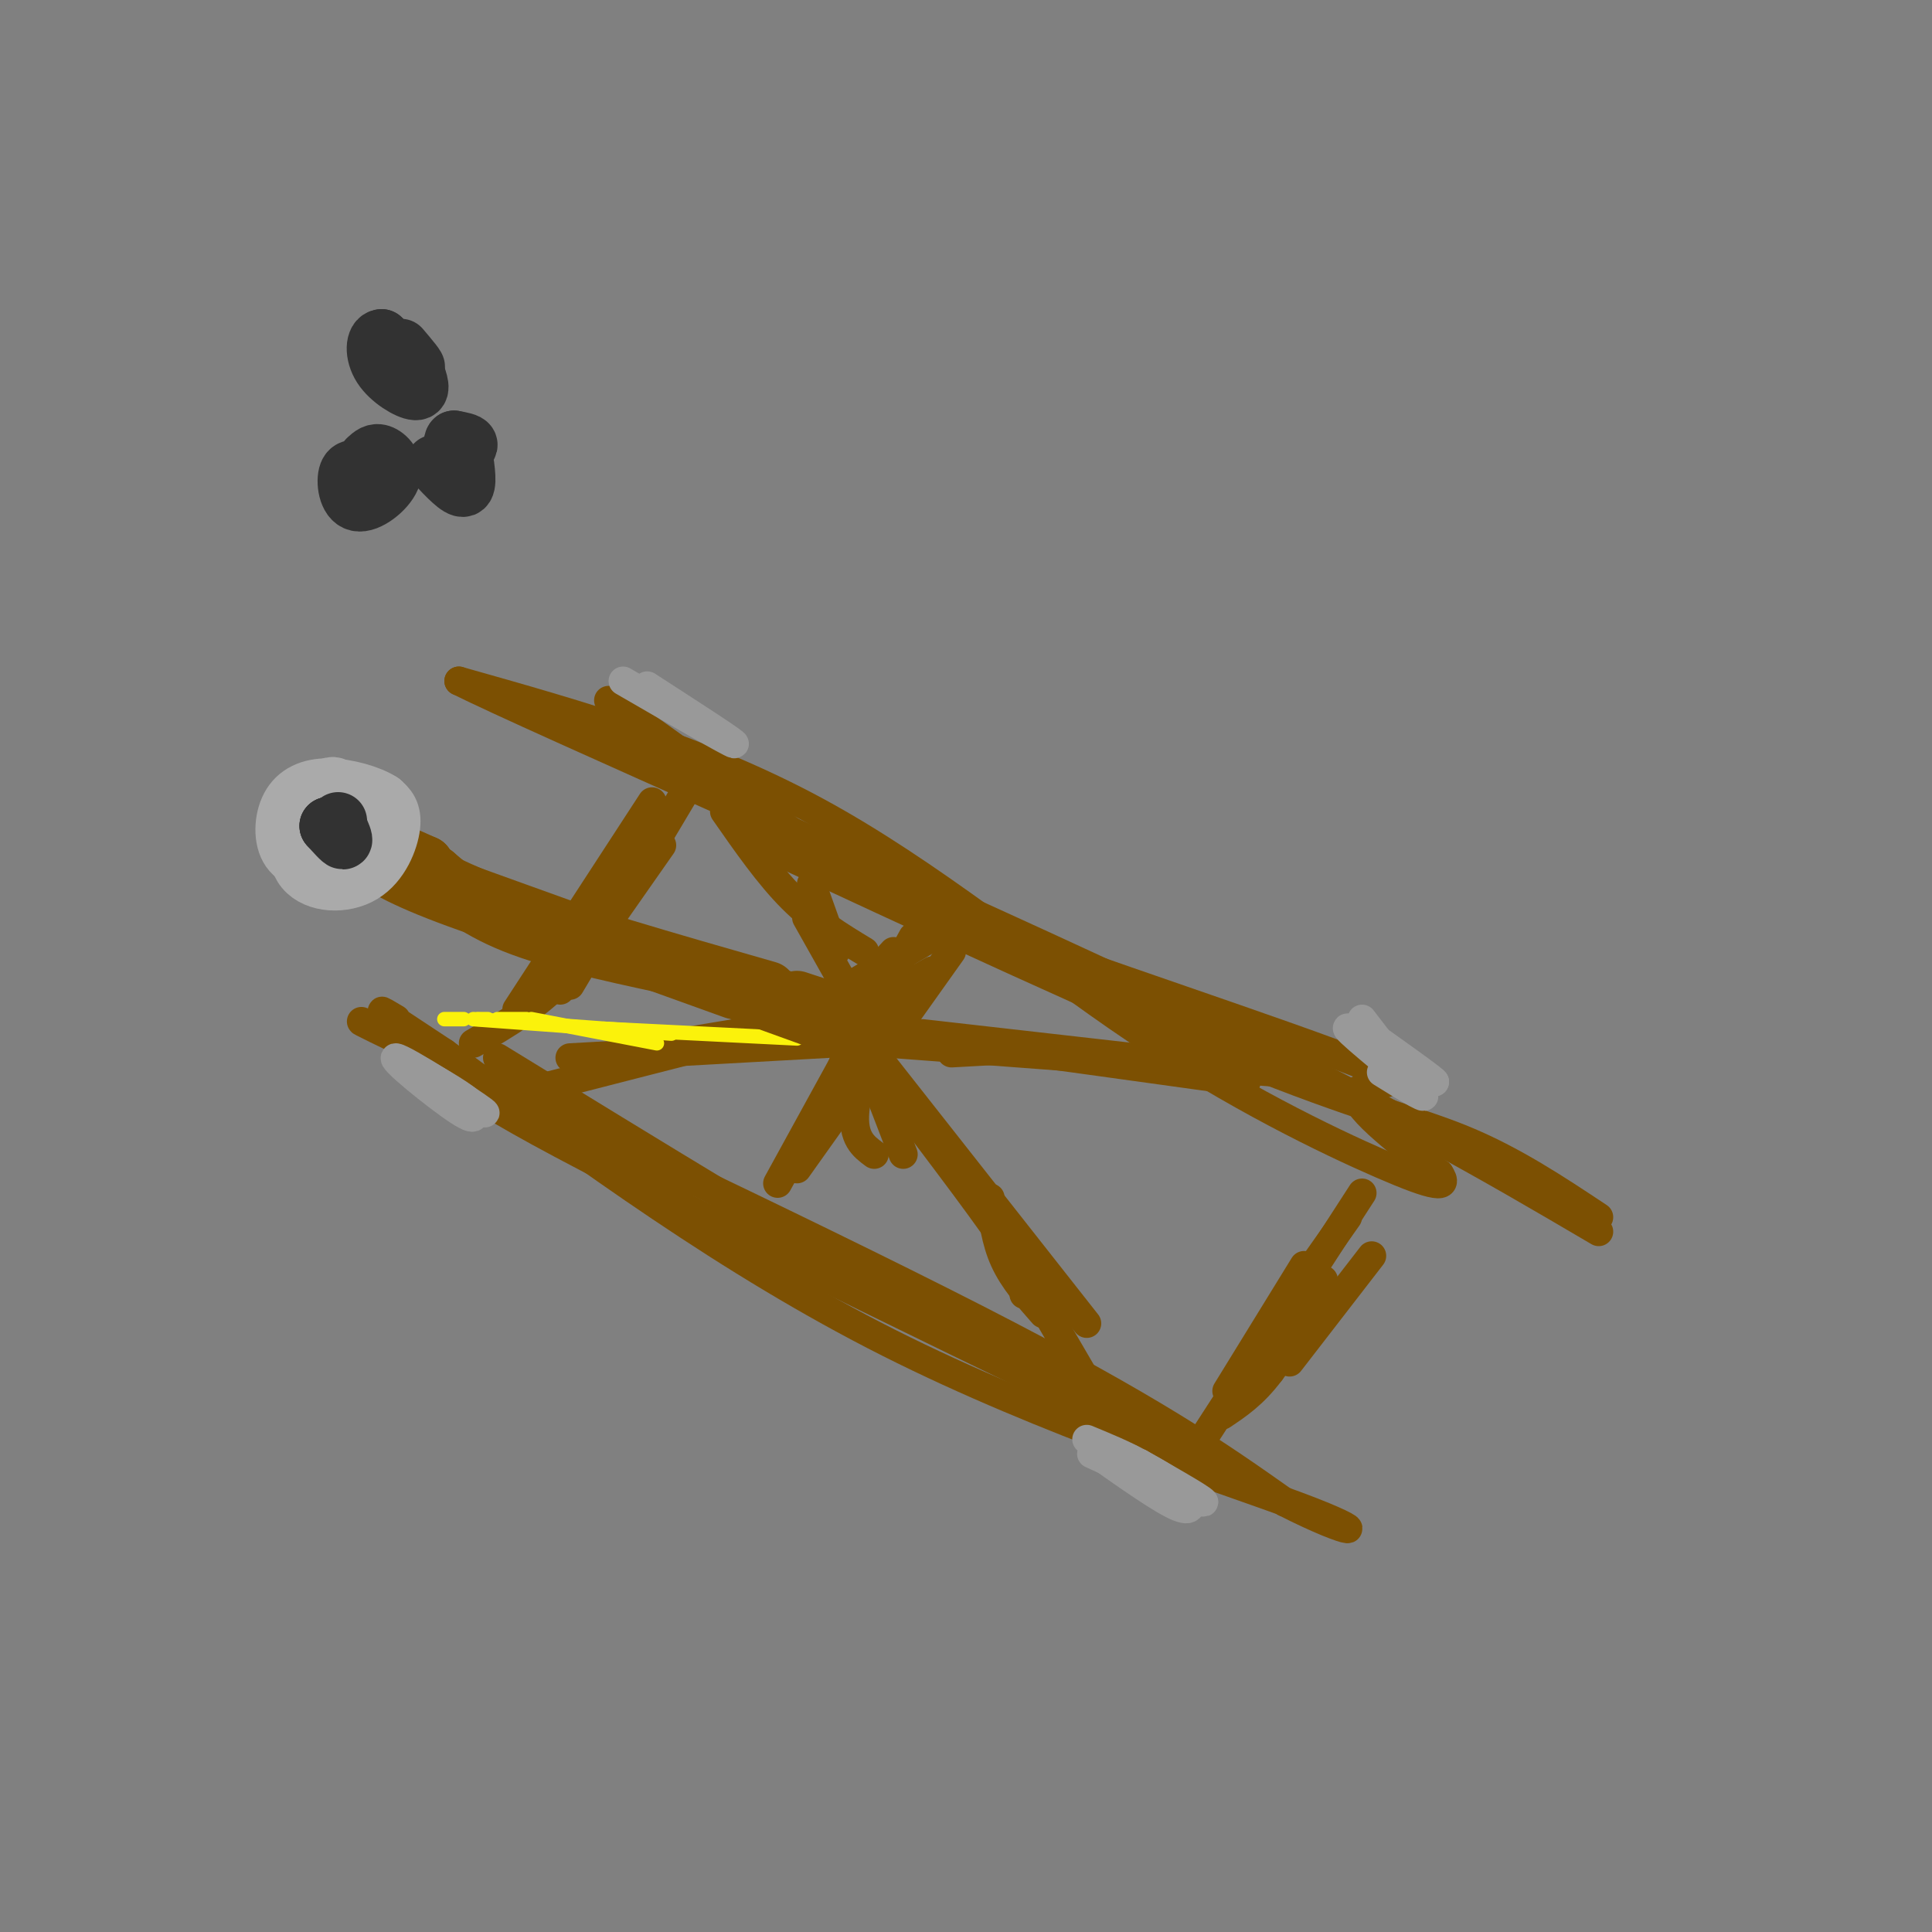 <svg viewBox='0 0 400 400' version='1.1' xmlns='http://www.w3.org/2000/svg' xmlns:xlink='http://www.w3.org/1999/xlink'><rect x="0" y="0" width="400" height="400" fill="#808080" stroke="none"/><g fill='none' stroke='rgb(124,80,2)' stroke-width='6' stroke-linecap='round' stroke-linejoin='round'><path d='M103,219c32.333,19.833 64.667,39.667 90,54c25.333,14.333 43.667,23.167 62,32'/><path d='M255,305c-17.156,-7.867 -91.044,-43.533 -127,-62c-35.956,-18.467 -33.978,-19.733 -32,-21'/><path d='M96,222c-13.929,-7.548 -32.750,-15.917 -12,-6c20.750,9.917 81.071,38.119 118,57c36.929,18.881 50.464,28.440 64,38'/><path d='M266,311c14.548,7.417 18.917,6.958 3,1c-15.917,-5.958 -52.119,-17.417 -85,-34c-32.881,-16.583 -62.440,-38.292 -92,-60'/><path d='M92,218c-17.000,-11.167 -13.500,-9.083 -10,-7'/><path d='M137,175c0.000,0.000 -21.000,30.000 -21,30'/><path d='M143,162c0.000,0.000 -25.000,42.000 -25,42'/><path d='M135,166c0.000,0.000 -28.000,43.000 -28,43'/><path d='M279,252c0.000,0.000 -12.000,17.000 -12,17'/><path d='M270,262c0.000,0.000 -16.000,26.000 -16,26'/><path d='M274,265c-3.750,7.167 -7.500,14.333 -11,19c-3.500,4.667 -6.750,6.833 -10,9'/><path d='M263,284c0.000,0.000 -2.000,0.000 -2,0'/><path d='M126,145c14.715,10.510 29.429,21.021 39,28c9.571,6.979 13.998,10.427 37,19c23.002,8.573 64.577,22.270 79,28c14.423,5.730 1.692,3.494 0,6c-1.692,2.506 7.654,9.753 17,17'/><path d='M298,243c2.187,3.242 -0.847,2.848 -12,-2c-11.153,-4.848 -30.426,-14.152 -51,-28c-20.574,-13.848 -42.450,-32.242 -66,-45c-23.550,-12.758 -48.775,-19.879 -74,-27'/><path d='M95,141c15.600,7.800 91.600,40.800 141,64c49.400,23.200 72.200,36.600 95,50'/><path d='M331,252c-8.867,-5.889 -17.733,-11.778 -28,-16c-10.267,-4.222 -21.933,-6.778 -47,-17c-25.067,-10.222 -63.533,-28.111 -102,-46'/><path d='M135,174c-5.417,10.000 -10.833,20.000 -17,27c-6.167,7.000 -13.083,11.000 -20,15'/><path d='M120,190c0.000,0.000 -4.000,13.000 -4,13'/><path d='M284,260c0.000,0.000 -17.000,22.000 -17,22'/><path d='M282,247c0.000,0.000 -33.000,51.000 -33,51'/></g>
<g fill='none' stroke='rgb(153,153,153)' stroke-width='6' stroke-linecap='round' stroke-linejoin='round'><path d='M228,301c0.000,0.000 15.000,7.000 15,7'/><path d='M243,308c0.333,0.333 -6.333,-2.333 -13,-5'/><path d='M227,301c6.867,4.844 13.733,9.689 17,11c3.267,1.311 2.933,-0.911 1,-3c-1.933,-2.089 -5.467,-4.044 -9,-6'/><path d='M236,303c-3.333,-1.833 -7.167,-3.417 -11,-5'/><path d='M226,301c10.667,4.833 21.333,9.667 23,10c1.667,0.333 -5.667,-3.833 -13,-8'/><path d='M233,302c0.000,0.000 1.000,0.000 1,0'/><path d='M282,211c0.000,0.000 10.000,13.000 10,13'/><path d='M286,222c5.444,3.378 10.889,6.756 8,4c-2.889,-2.756 -14.111,-11.644 -15,-13c-0.889,-1.356 8.556,4.822 18,11'/><path d='M297,224c0.500,0.000 -7.250,-5.500 -15,-11'/><path d='M129,141c11.083,6.417 22.167,12.833 23,13c0.833,0.167 -8.583,-5.917 -18,-12'/><path d='M85,222c8.750,4.964 17.500,9.929 15,8c-2.500,-1.929 -16.250,-10.750 -18,-11c-1.750,-0.250 8.500,8.071 13,11c4.500,2.929 3.250,0.464 2,-2'/><path d='M97,228c-1.833,-1.667 -7.417,-4.833 -13,-8'/></g>
<g fill='none' stroke='rgb(124,80,2)' stroke-width='6' stroke-linecap='round' stroke-linejoin='round'><path d='M113,225c0.000,0.000 39.000,-10.000 39,-10'/><path d='M118,219c0.000,0.000 54.000,-3.000 54,-3'/><path d='M140,216c0.000,0.000 42.000,-7.000 42,-7'/><path d='M193,194c0.000,0.000 -22.000,13.000 -22,13'/><path d='M150,168c4.583,6.583 9.167,13.167 14,18c4.833,4.833 9.917,7.917 15,11'/><path d='M168,183c0.000,0.000 5.000,14.000 5,14'/><path d='M185,197c0.000,0.000 -11.000,12.000 -11,12'/><path d='M167,190c0.000,0.000 9.000,16.000 9,16'/><path d='M175,211c0.000,0.000 18.000,-10.000 18,-10'/><path d='M197,197c0.000,0.000 -32.000,45.000 -32,45'/><path d='M181,203c0.000,0.000 -12.000,32.000 -12,32'/><path d='M189,194c0.000,0.000 -28.000,51.000 -28,51'/><path d='M184,205c-3.250,9.667 -6.500,19.333 -7,25c-0.500,5.667 1.750,7.333 4,9'/><path d='M225,286c0.000,0.000 -21.000,-36.000 -21,-36'/><path d='M212,268c1.250,-0.500 2.500,-1.000 -2,-8c-4.500,-7.000 -14.750,-20.500 -25,-34'/><path d='M187,239c0.000,0.000 -10.000,-26.000 -10,-26'/><path d='M177,213c0.000,0.000 48.000,61.000 48,61'/><path d='M205,248c0.583,4.500 1.167,9.000 3,13c1.833,4.000 4.917,7.500 8,11'/><path d='M258,224c0.000,0.000 -65.000,-9.000 -65,-9'/><path d='M235,219c0.000,0.000 -44.000,-5.000 -44,-5'/><path d='M215,217c0.000,0.000 -18.000,1.000 -18,1'/><path d='M264,222c0.000,0.000 -80.000,-6.000 -80,-6'/><path d='M185,216c0.000,0.000 18.000,0.000 18,0'/></g>
<g fill='none' stroke='rgb(251,242,11)' stroke-width='3' stroke-linecap='round' stroke-linejoin='round'><path d='M166,213c0.000,0.000 0.100,0.100 0.1,0.1'/><path d='M165,215c0.000,0.000 -40.000,-2.000 -40,-2'/><path d='M136,216c0.000,0.000 -26.000,-5.000 -26,-5'/><path d='M109,211c0.000,0.000 -6.000,0.000 -6,0'/><path d='M101,211c0.000,0.000 -2.000,0.000 -2,0'/><path d='M98,211c0.000,0.000 41.000,3.000 41,3'/><path d='M165,211c0.000,0.000 -2.000,0.000 -2,0'/><path d='M96,211c0.000,0.000 -4.000,0.000 -4,0'/></g>
<g fill='none' stroke='rgb(124,80,2)' stroke-width='12' stroke-linecap='round' stroke-linejoin='round'><path d='M169,211c0.000,0.000 -36.000,-13.000 -36,-13'/><path d='M144,201c-13.500,-2.833 -27.000,-5.667 -36,-9c-9.000,-3.333 -13.500,-7.167 -18,-11'/><path d='M90,181c-3.333,-2.167 -2.667,-2.083 -2,-2'/><path d='M88,179c-3.756,-1.689 -7.511,-3.378 -6,-2c1.511,1.378 8.289,5.822 22,11c13.711,5.178 34.356,11.089 55,17'/><path d='M165,207c10.667,3.500 21.333,7.000 11,4c-10.333,-3.000 -41.667,-12.500 -73,-22'/><path d='M103,189c-16.500,-5.500 -21.250,-8.250 -26,-11'/><path d='M77,178c0.000,0.000 75.000,27.000 75,27'/></g>
<g fill='none' stroke='rgb(170,170,170)' stroke-width='12' stroke-linecap='round' stroke-linejoin='round'><path d='M75,170c-3.667,3.667 -7.333,7.333 -7,7c0.333,-0.333 4.667,-4.667 9,-9'/><path d='M77,168c0.476,-1.952 -2.833,-2.333 -5,-2c-2.167,0.333 -3.190,1.381 -4,4c-0.810,2.619 -1.405,6.810 -2,11'/><path d='M66,181c0.700,-1.128 3.450,-9.449 4,-14c0.550,-4.551 -1.100,-5.333 -3,-3c-1.900,2.333 -4.050,7.782 -3,11c1.050,3.218 5.300,4.205 8,3c2.700,-1.205 3.850,-4.603 5,-8'/><path d='M77,170c0.809,-2.293 0.333,-4.024 -2,-5c-2.333,-0.976 -6.521,-1.195 -9,-1c-2.479,0.195 -3.247,0.804 -4,4c-0.753,3.196 -1.490,8.980 1,12c2.490,3.020 8.209,3.274 12,1c3.791,-2.274 5.655,-7.078 6,-10c0.345,-2.922 -0.827,-3.961 -2,-5'/><path d='M79,166c-2.341,-1.561 -7.195,-2.965 -11,-3c-3.805,-0.035 -6.563,1.298 -8,4c-1.437,2.702 -1.553,6.772 0,9c1.553,2.228 4.777,2.614 8,3'/></g>
<g fill='none' stroke='rgb(50,50,50)' stroke-width='12' stroke-linecap='round' stroke-linejoin='round'><path d='M68,171c0.000,0.000 0.100,0.100 0.1,0.1'/><path d='M68,171c0.000,0.000 1.000,0.000 1,0'/><path d='M68,171c1.333,1.500 2.667,3.000 3,3c0.333,0.000 -0.333,-1.500 -1,-3'/><path d='M70,171c-0.167,-0.667 -0.083,-0.833 0,-1'/><path d='M76,98c-1.694,-0.789 -3.388,-1.579 -4,0c-0.612,1.579 -0.144,5.526 2,6c2.144,0.474 5.962,-2.526 7,-5c1.038,-2.474 -0.703,-4.421 -2,-5c-1.297,-0.579 -2.148,0.211 -3,1'/><path d='M90,96c2.500,2.667 5.000,5.333 6,5c1.000,-0.333 0.500,-3.667 0,-7'/><path d='M96,94c0.000,-1.167 0.000,-0.583 0,0'/><path d='M95,94c1.083,-0.750 2.167,-1.500 2,-2c-0.167,-0.500 -1.583,-0.750 -3,-1'/><path d='M94,91c-0.500,0.333 -0.250,1.667 0,3'/><path d='M83,72c1.833,2.167 3.667,4.333 3,4c-0.667,-0.333 -3.833,-3.167 -7,-6'/><path d='M79,70c-1.500,0.083 -1.750,3.292 0,6c1.750,2.708 5.500,4.917 7,5c1.500,0.083 0.750,-1.958 0,-4'/><path d='M86,77c0.000,-0.667 0.000,-0.333 0,0'/></g>
</svg>